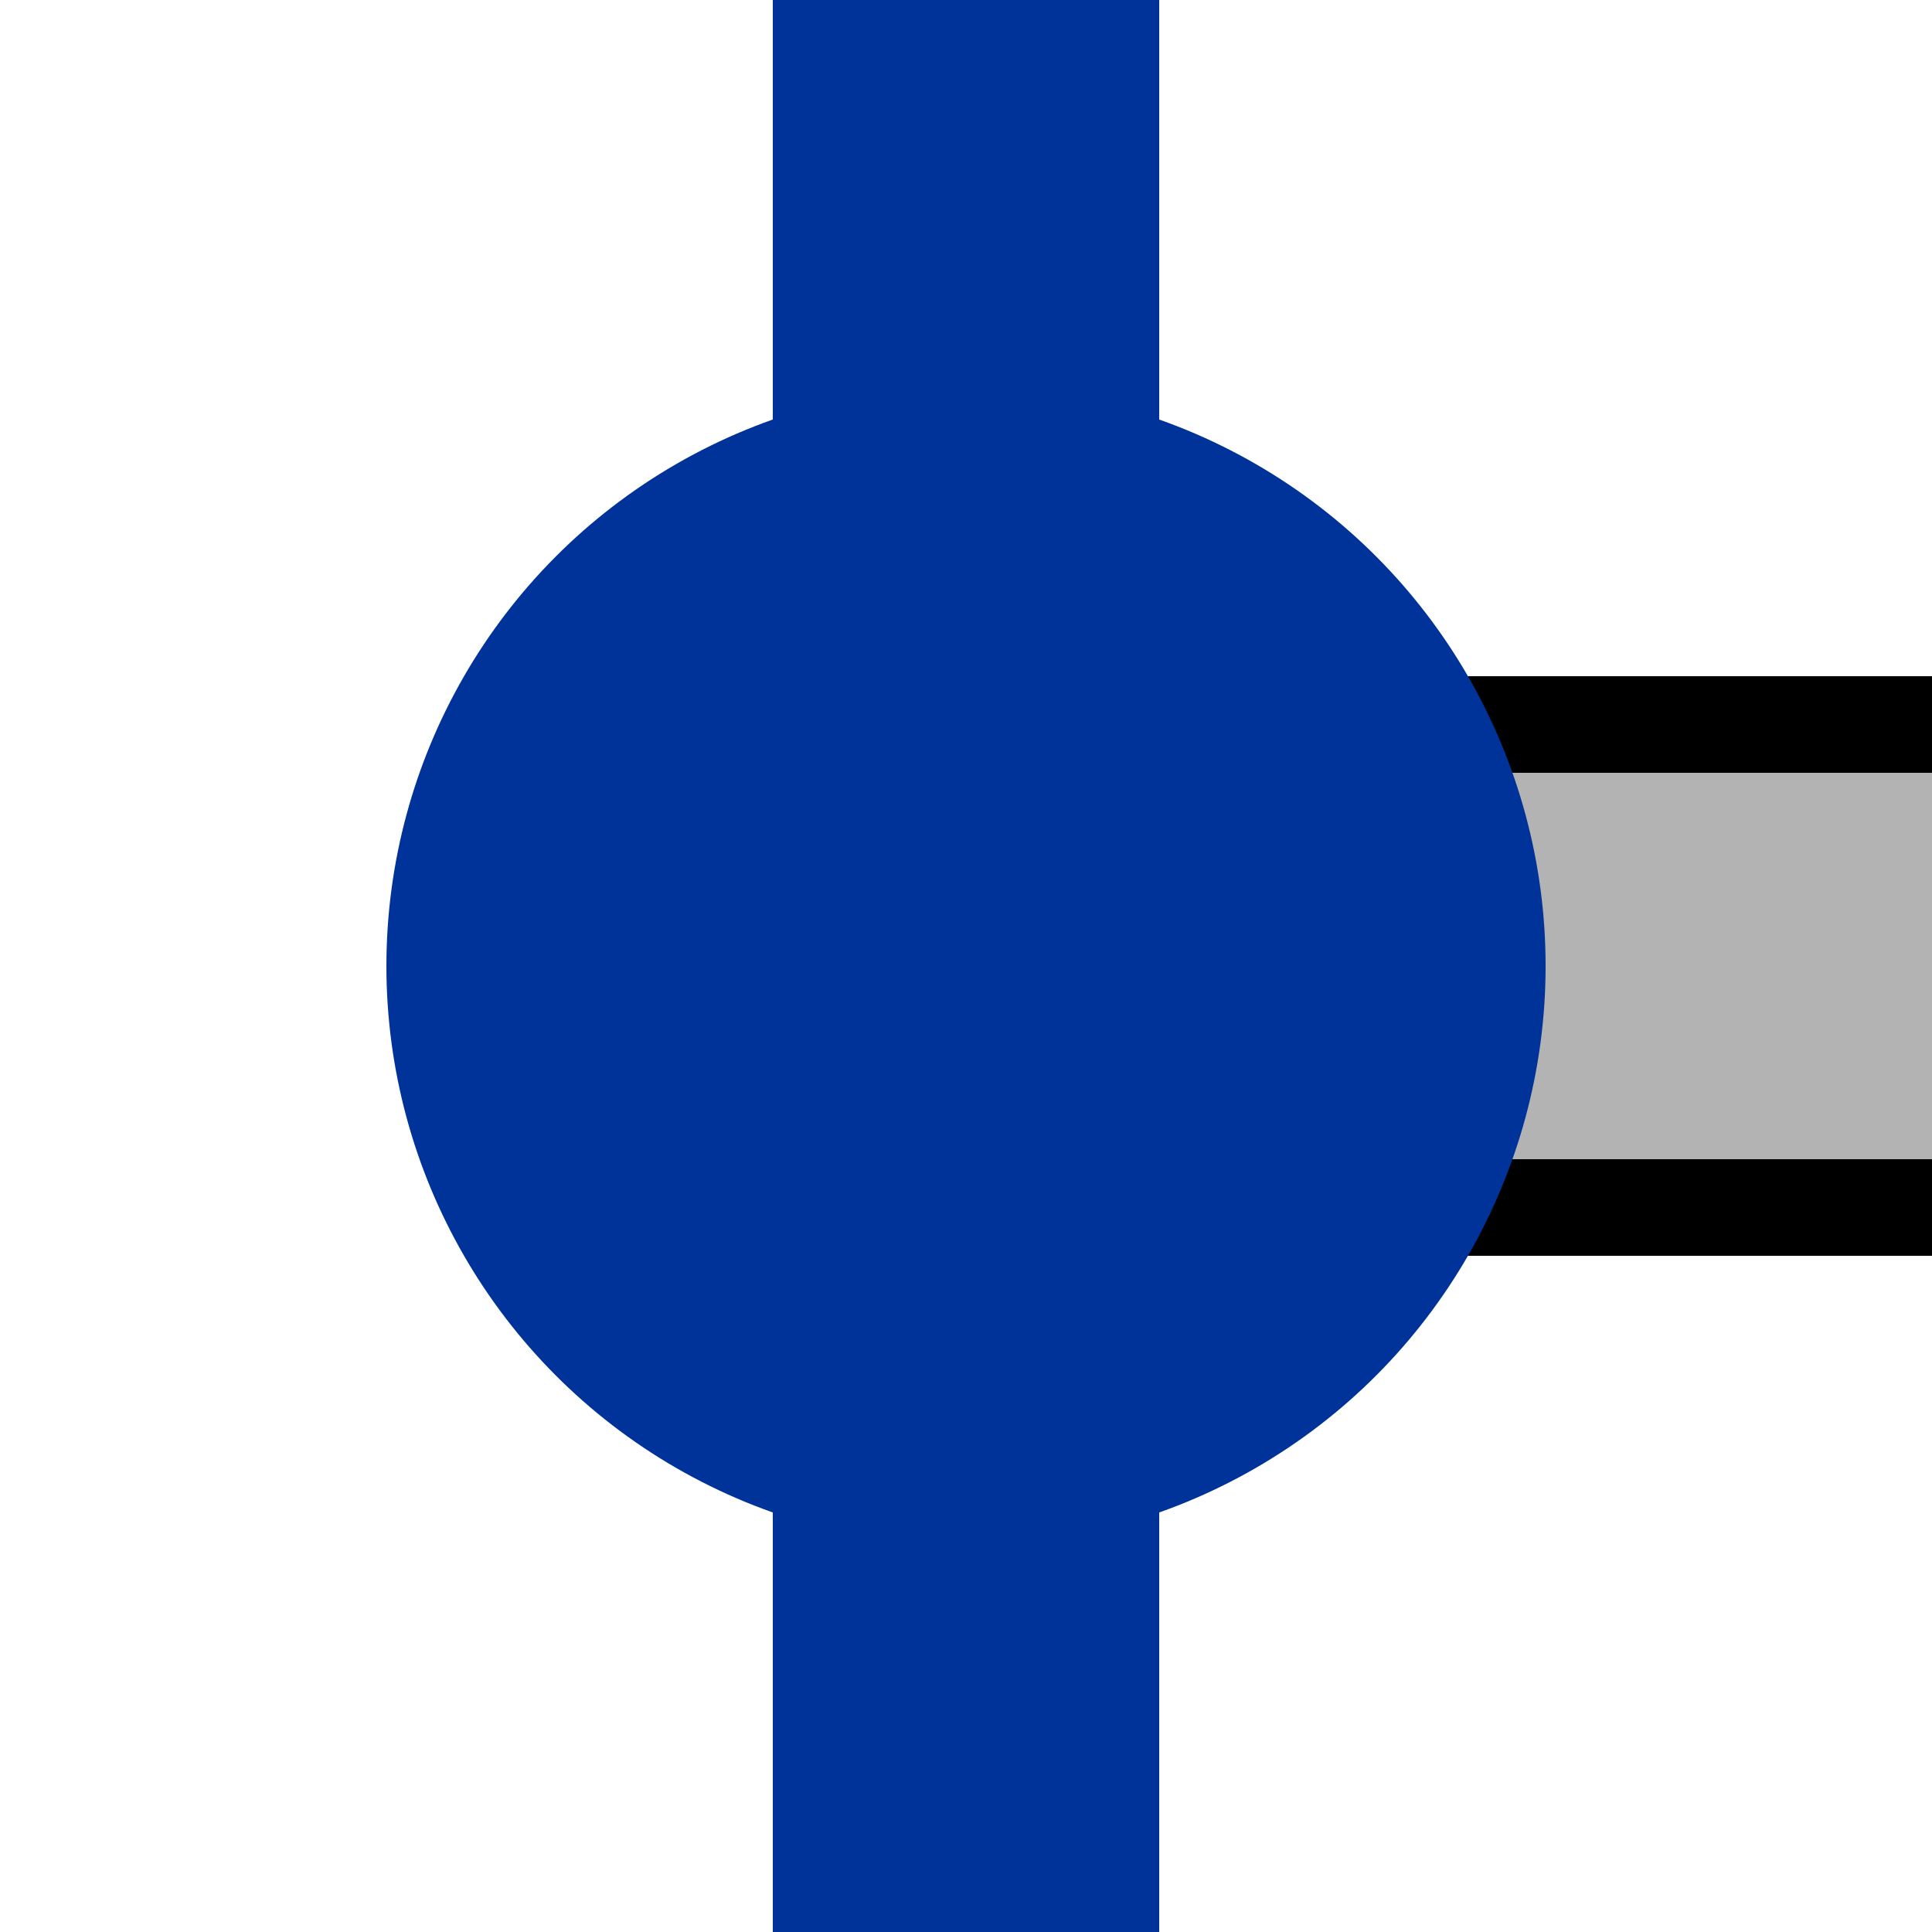 ﻿<svg
width="500"
height="500"
>

<rect
id="palelink"
x="250"
y="200"
width="500"
height="100"
fill="#B3B3B3"
/>

<rect
id="straplower"
x="250"
y="300"
width="500"
height="25"
fill="black"
/>

<rect
id="strapupper"
x="250"
y="175"
width="500"
height="25"
fill="black"
/>

<rect
id="track"
x="200"
y="0"
width="100"
height="500"
fill="#003399"
/>

<circle
id="station"
cx="250"
cy="250"
r="150"
fill="#003399"
/>

</svg>
